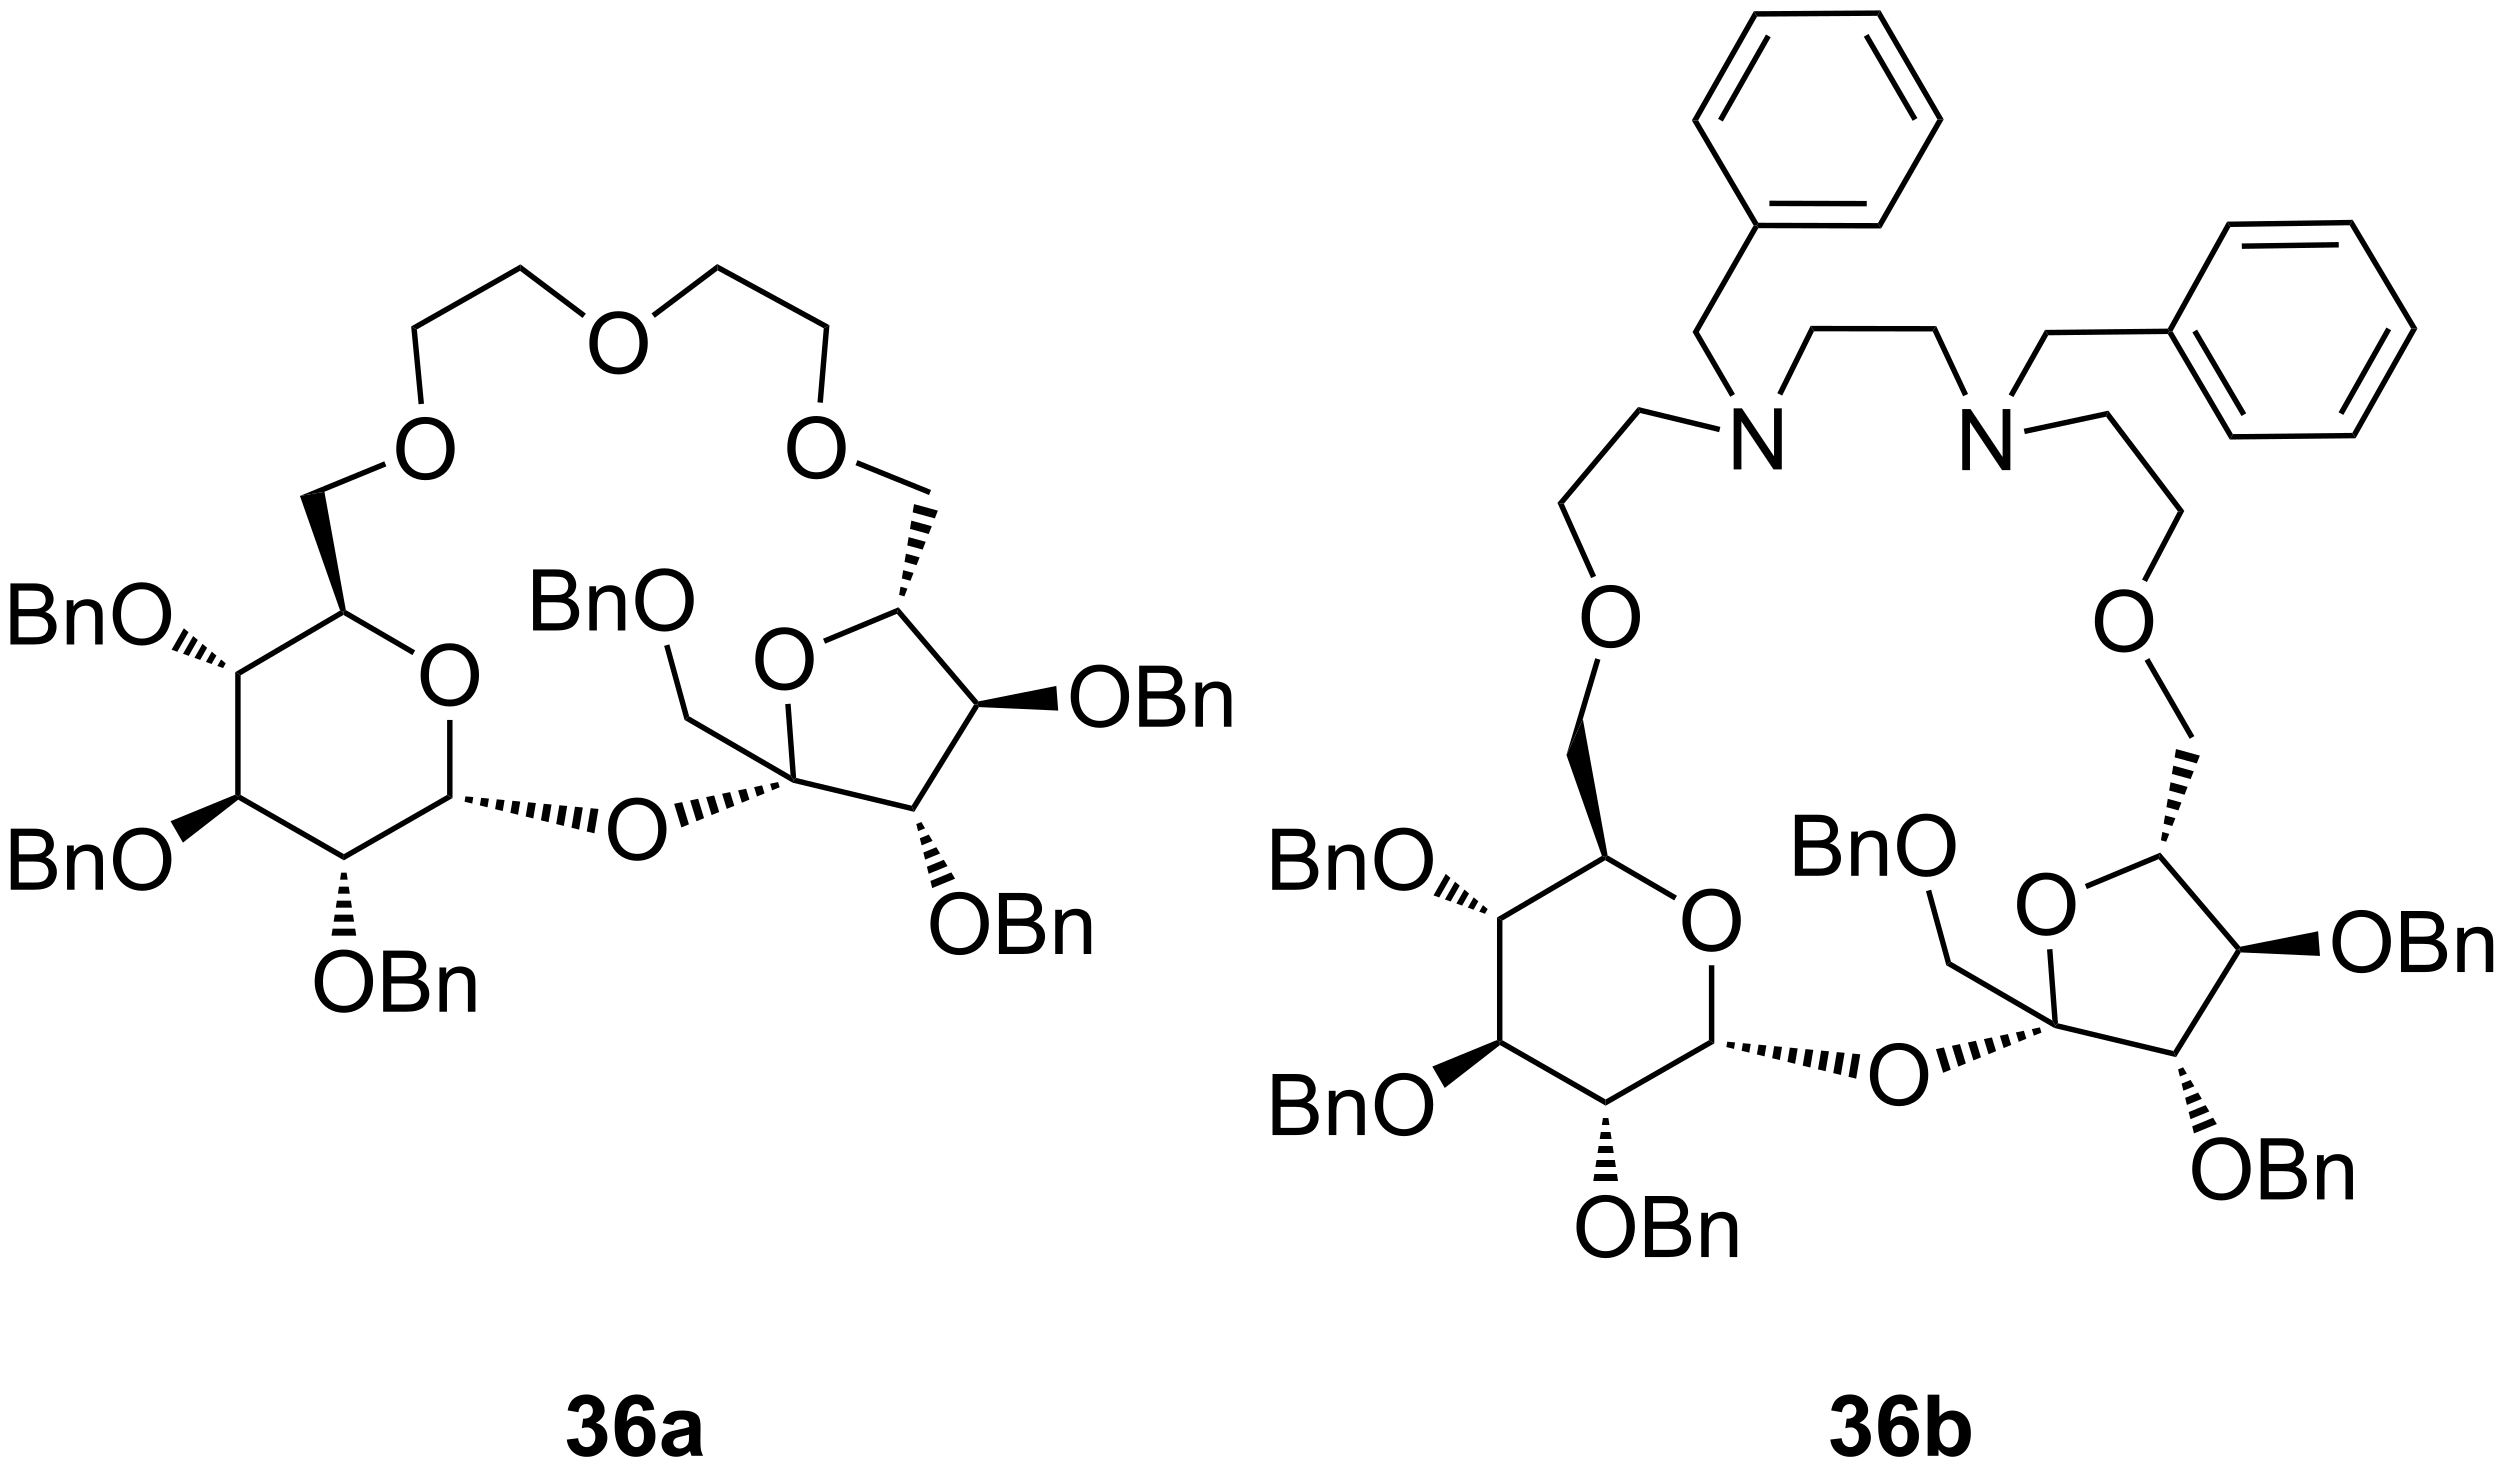 <?xml version="1.0" encoding="UTF-8"?>
<!DOCTYPE svg PUBLIC '-//W3C//DTD SVG 1.0//EN'
          'http://www.w3.org/TR/2001/REC-SVG-20010904/DTD/svg10.dtd'>
<svg stroke-dasharray="none" shape-rendering="auto" xmlns="http://www.w3.org/2000/svg" font-family="'Dialog'" text-rendering="auto" width="90" fill-opacity="1" color-interpolation="auto" color-rendering="auto" preserveAspectRatio="xMidYMid meet" font-size="12px" viewBox="0 0 90 53" fill="black" xmlns:xlink="http://www.w3.org/1999/xlink" stroke="black" image-rendering="auto" stroke-miterlimit="10" stroke-linecap="square" stroke-linejoin="miter" font-style="normal" stroke-width="1" height="53" stroke-dashoffset="0" font-weight="normal" stroke-opacity="1"
><!--Generated by the Batik Graphics2D SVG Generator--><defs id="genericDefs"
  /><g
  ><defs id="defs1"
    ><clipPath clipPathUnits="userSpaceOnUse" id="clipPath1"
      ><path d="M2.122 0.646 L243.541 0.646 L243.541 142.128 L2.122 142.128 L2.122 0.646 Z"
      /></clipPath
      ><clipPath clipPathUnits="userSpaceOnUse" id="clipPath2"
      ><path d="M3.893 2.917 L3.893 140.465 L238.599 140.465 L238.599 2.917 Z"
      /></clipPath
    ></defs
    ><g transform="scale(0.373,0.373) translate(-2.122,-0.646) matrix(1.029,0,0,1.029,-1.882,-2.355)"
    ><path d="M24.811 65.578 L24.275 65.386 L24.629 64.769 L25.065 65.135 ZM23.739 65.195 L23.203 65.004 L23.756 64.038 L24.192 64.403 ZM22.666 64.813 L22.13 64.622 L22.883 63.306 L23.319 63.672 ZM21.593 64.431 L21.057 64.239 L22.01 62.575 L22.446 62.941 ZM20.521 64.048 L19.985 63.857 L21.137 61.844 L21.573 62.209 Z" stroke="none" clip-path="url(#clipPath2)"
    /></g
    ><g transform="matrix(0.384,0,0,0.384,-1.493,-1.119)"
    ><path d="M36.381 84.725 L36.481 85.382 L35.77 85.382 L35.87 84.725 ZM36.582 86.038 L36.682 86.695 L35.569 86.695 L35.669 86.038 ZM36.783 87.352 L36.883 88.008 L35.368 88.008 L35.468 87.352 ZM36.984 88.665 L37.084 89.322 L35.166 89.322 L35.267 88.665 ZM37.185 89.978 L37.285 90.635 L34.965 90.635 L35.066 89.978 Z" stroke="none" clip-path="url(#clipPath2)"
    /></g
    ><g transform="matrix(0.384,0,0,0.384,-1.493,-1.119)"
    ><path d="M90.262 79.975 L90.613 80.566 L89.956 80.836 L89.79 80.169 ZM90.965 81.156 L91.317 81.747 L90.287 82.17 L90.121 81.503 ZM91.668 82.337 L92.02 82.928 L90.618 83.504 L90.452 82.837 ZM92.371 83.518 L92.723 84.109 L90.949 84.838 L90.783 84.171 ZM93.074 84.699 L93.426 85.29 L91.28 86.172 L91.115 85.505 Z" stroke="none" clip-path="url(#clipPath2)"
    /></g
    ><g transform="matrix(0.384,0,0,0.384,-1.493,-1.119)"
    ><path d="M60.896 80.728 Q60.896 79.301 61.661 78.496 Q62.427 77.689 63.638 77.689 Q64.43 77.689 65.065 78.069 Q65.703 78.447 66.036 79.124 Q66.372 79.801 66.372 80.66 Q66.372 81.532 66.021 82.22 Q65.669 82.907 65.023 83.262 Q64.38 83.616 63.633 83.616 Q62.825 83.616 62.188 83.225 Q61.552 82.832 61.224 82.157 Q60.896 81.48 60.896 80.728 ZM61.677 80.738 Q61.677 81.775 62.232 82.371 Q62.789 82.965 63.63 82.965 Q64.484 82.965 65.036 82.363 Q65.591 81.762 65.591 80.657 Q65.591 79.957 65.354 79.436 Q65.117 78.915 64.661 78.629 Q64.208 78.34 63.641 78.34 Q62.836 78.34 62.255 78.894 Q61.677 79.447 61.677 80.738 Z" stroke="none" clip-path="url(#clipPath2)"
    /></g
    ><g transform="matrix(0.384,0,0,0.384,-1.493,-1.119)"
    ><path d="M91.116 89.565 Q91.116 88.138 91.882 87.334 Q92.647 86.526 93.858 86.526 Q94.65 86.526 95.285 86.906 Q95.924 87.284 96.257 87.961 Q96.593 88.638 96.593 89.498 Q96.593 90.37 96.241 91.057 Q95.89 91.745 95.244 92.099 Q94.601 92.453 93.853 92.453 Q93.046 92.453 92.408 92.063 Q91.772 91.669 91.444 90.995 Q91.116 90.318 91.116 89.565 ZM91.897 89.576 Q91.897 90.612 92.452 91.209 Q93.01 91.802 93.851 91.802 Q94.705 91.802 95.257 91.201 Q95.811 90.599 95.811 89.495 Q95.811 88.794 95.575 88.274 Q95.338 87.753 94.882 87.466 Q94.429 87.177 93.861 87.177 Q93.056 87.177 92.476 87.732 Q91.897 88.284 91.897 89.576 ZM97.537 92.354 L97.537 86.628 L99.685 86.628 Q100.341 86.628 100.737 86.802 Q101.136 86.974 101.36 87.336 Q101.584 87.698 101.584 88.091 Q101.584 88.459 101.383 88.784 Q101.185 89.107 100.784 89.307 Q101.302 89.459 101.581 89.826 Q101.862 90.193 101.862 90.693 Q101.862 91.097 101.69 91.443 Q101.521 91.787 101.271 91.974 Q101.021 92.162 100.644 92.258 Q100.269 92.354 99.722 92.354 L97.537 92.354 ZM98.295 89.034 L99.534 89.034 Q100.037 89.034 100.255 88.966 Q100.545 88.88 100.69 88.682 Q100.839 88.482 100.839 88.182 Q100.839 87.896 100.701 87.68 Q100.565 87.464 100.31 87.383 Q100.058 87.302 99.44 87.302 L98.295 87.302 L98.295 89.034 ZM98.295 91.677 L99.722 91.677 Q100.089 91.677 100.237 91.651 Q100.498 91.604 100.672 91.495 Q100.849 91.386 100.961 91.177 Q101.076 90.966 101.076 90.693 Q101.076 90.373 100.912 90.138 Q100.748 89.901 100.456 89.805 Q100.167 89.709 99.62 89.709 L98.295 89.709 L98.295 91.677 ZM102.815 92.354 L102.815 88.206 L103.448 88.206 L103.448 88.794 Q103.904 88.112 104.769 88.112 Q105.144 88.112 105.456 88.248 Q105.771 88.38 105.927 88.599 Q106.084 88.818 106.146 89.12 Q106.185 89.315 106.185 89.802 L106.185 92.354 L105.482 92.354 L105.482 89.831 Q105.482 89.401 105.399 89.188 Q105.318 88.974 105.11 88.849 Q104.901 88.722 104.62 88.722 Q104.17 88.722 103.844 89.008 Q103.519 89.292 103.519 90.089 L103.519 92.354 L102.815 92.354 Z" stroke="none" clip-path="url(#clipPath2)"
    /></g
    ><g transform="matrix(0.384,0,0,0.384,-1.493,-1.119)"
    ><path d="M104.265 68.258 Q104.265 66.832 105.031 66.027 Q105.797 65.219 107.007 65.219 Q107.799 65.219 108.435 65.6 Q109.073 65.977 109.406 66.654 Q109.742 67.332 109.742 68.191 Q109.742 69.063 109.39 69.751 Q109.039 70.438 108.393 70.792 Q107.75 71.147 107.002 71.147 Q106.195 71.147 105.557 70.756 Q104.922 70.363 104.593 69.688 Q104.265 69.011 104.265 68.258 ZM105.047 68.269 Q105.047 69.305 105.601 69.902 Q106.159 70.496 107 70.496 Q107.854 70.496 108.406 69.894 Q108.961 69.292 108.961 68.188 Q108.961 67.488 108.724 66.967 Q108.487 66.446 108.031 66.16 Q107.578 65.871 107.01 65.871 Q106.205 65.871 105.625 66.425 Q105.047 66.977 105.047 68.269 ZM110.686 71.048 L110.686 65.321 L112.834 65.321 Q113.491 65.321 113.886 65.496 Q114.285 65.667 114.509 66.029 Q114.733 66.391 114.733 66.785 Q114.733 67.152 114.532 67.477 Q114.334 67.8 113.933 68.001 Q114.451 68.152 114.73 68.519 Q115.011 68.886 115.011 69.386 Q115.011 69.79 114.84 70.136 Q114.67 70.48 114.42 70.667 Q114.17 70.855 113.793 70.951 Q113.418 71.048 112.871 71.048 L110.686 71.048 ZM111.444 67.727 L112.683 67.727 Q113.186 67.727 113.405 67.66 Q113.694 67.574 113.84 67.376 Q113.988 67.175 113.988 66.876 Q113.988 66.589 113.85 66.373 Q113.715 66.157 113.459 66.076 Q113.207 65.996 112.59 65.996 L111.444 65.996 L111.444 67.727 ZM111.444 70.371 L112.871 70.371 Q113.238 70.371 113.386 70.344 Q113.647 70.298 113.821 70.188 Q113.998 70.079 114.11 69.871 Q114.225 69.66 114.225 69.386 Q114.225 69.066 114.061 68.832 Q113.897 68.594 113.605 68.498 Q113.316 68.402 112.769 68.402 L111.444 68.402 L111.444 70.371 ZM115.965 71.048 L115.965 66.899 L116.597 66.899 L116.597 67.488 Q117.053 66.805 117.918 66.805 Q118.293 66.805 118.605 66.941 Q118.92 67.074 119.076 67.292 Q119.233 67.511 119.295 67.813 Q119.334 68.008 119.334 68.496 L119.334 71.048 L118.631 71.048 L118.631 68.524 Q118.631 68.094 118.548 67.881 Q118.467 67.667 118.259 67.542 Q118.05 67.415 117.769 67.415 Q117.319 67.415 116.993 67.701 Q116.668 67.985 116.668 68.782 L116.668 71.048 L115.965 71.048 Z" stroke="none" clip-path="url(#clipPath2)"
    /></g
    ><g transform="matrix(0.384,0,0,0.384,-1.493,-1.119)"
    ><path d="M43.321 66.26 Q43.321 64.833 44.087 64.029 Q44.852 63.221 46.063 63.221 Q46.855 63.221 47.49 63.602 Q48.128 63.979 48.462 64.656 Q48.798 65.333 48.798 66.193 Q48.798 67.065 48.446 67.753 Q48.094 68.44 47.449 68.794 Q46.805 69.148 46.058 69.148 Q45.251 69.148 44.613 68.758 Q43.977 68.365 43.649 67.69 Q43.321 67.013 43.321 66.26 ZM44.102 66.271 Q44.102 67.307 44.657 67.904 Q45.214 68.497 46.055 68.497 Q46.91 68.497 47.462 67.896 Q48.016 67.294 48.016 66.19 Q48.016 65.49 47.779 64.969 Q47.542 64.448 47.087 64.162 Q46.633 63.872 46.066 63.872 Q45.261 63.872 44.68 64.427 Q44.102 64.979 44.102 66.271 Z" stroke="none" clip-path="url(#clipPath2)"
    /></g
    ><g transform="matrix(0.384,0,0,0.384,-1.493,-1.119)"
    ><path d="M4.865 63.332 L4.865 57.605 L7.014 57.605 Q7.67 57.605 8.066 57.78 Q8.464 57.952 8.688 58.314 Q8.912 58.675 8.912 59.069 Q8.912 59.436 8.711 59.761 Q8.514 60.084 8.113 60.285 Q8.631 60.436 8.909 60.803 Q9.191 61.17 9.191 61.67 Q9.191 62.074 9.019 62.42 Q8.85 62.764 8.6 62.952 Q8.35 63.139 7.972 63.235 Q7.597 63.332 7.05 63.332 L4.865 63.332 ZM5.623 60.011 L6.862 60.011 Q7.365 60.011 7.584 59.944 Q7.873 59.858 8.019 59.66 Q8.167 59.459 8.167 59.16 Q8.167 58.873 8.029 58.657 Q7.894 58.441 7.639 58.36 Q7.386 58.28 6.769 58.28 L5.623 58.28 L5.623 60.011 ZM5.623 62.655 L7.05 62.655 Q7.417 62.655 7.566 62.629 Q7.826 62.582 8.001 62.472 Q8.178 62.363 8.29 62.155 Q8.404 61.944 8.404 61.67 Q8.404 61.35 8.24 61.116 Q8.076 60.879 7.784 60.782 Q7.495 60.686 6.949 60.686 L5.623 60.686 L5.623 62.655 ZM10.144 63.332 L10.144 59.183 L10.777 59.183 L10.777 59.772 Q11.232 59.09 12.097 59.09 Q12.472 59.09 12.784 59.225 Q13.1 59.358 13.256 59.577 Q13.412 59.795 13.475 60.097 Q13.514 60.293 13.514 60.78 L13.514 63.332 L12.81 63.332 L12.81 60.808 Q12.81 60.379 12.727 60.165 Q12.646 59.952 12.438 59.827 Q12.23 59.699 11.948 59.699 Q11.498 59.699 11.172 59.985 Q10.847 60.269 10.847 61.066 L10.847 63.332 L10.144 63.332 ZM14.452 60.543 Q14.452 59.116 15.218 58.311 Q15.984 57.504 17.195 57.504 Q17.986 57.504 18.622 57.884 Q19.26 58.261 19.593 58.939 Q19.929 59.616 19.929 60.475 Q19.929 61.347 19.577 62.035 Q19.226 62.722 18.58 63.077 Q17.937 63.431 17.189 63.431 Q16.382 63.431 15.744 63.04 Q15.109 62.647 14.78 61.972 Q14.452 61.295 14.452 60.543 ZM15.234 60.553 Q15.234 61.59 15.788 62.186 Q16.346 62.78 17.187 62.78 Q18.041 62.78 18.593 62.178 Q19.148 61.577 19.148 60.472 Q19.148 59.772 18.911 59.251 Q18.674 58.73 18.218 58.444 Q17.765 58.155 17.197 58.155 Q16.392 58.155 15.812 58.709 Q15.234 59.261 15.234 60.553 Z" stroke="none" clip-path="url(#clipPath2)"
    /></g
    ><g transform="matrix(0.384,0,0,0.384,-1.493,-1.119)"
    ><path d="M4.895 86.327 L4.895 80.6 L7.043 80.6 Q7.699 80.6 8.095 80.775 Q8.494 80.947 8.718 81.309 Q8.941 81.671 8.941 82.064 Q8.941 82.431 8.741 82.757 Q8.543 83.08 8.142 83.28 Q8.66 83.431 8.939 83.798 Q9.22 84.165 9.22 84.665 Q9.22 85.069 9.048 85.415 Q8.879 85.759 8.629 85.947 Q8.379 86.134 8.001 86.231 Q7.626 86.327 7.08 86.327 L4.895 86.327 ZM5.652 83.007 L6.892 83.007 Q7.395 83.007 7.613 82.939 Q7.902 82.853 8.048 82.655 Q8.197 82.455 8.197 82.155 Q8.197 81.869 8.059 81.653 Q7.923 81.436 7.668 81.356 Q7.415 81.275 6.798 81.275 L5.652 81.275 L5.652 83.007 ZM5.652 85.65 L7.08 85.65 Q7.447 85.65 7.595 85.624 Q7.856 85.577 8.03 85.468 Q8.207 85.358 8.319 85.15 Q8.434 84.939 8.434 84.665 Q8.434 84.345 8.27 84.111 Q8.106 83.874 7.814 83.778 Q7.525 83.681 6.978 83.681 L5.652 83.681 L5.652 85.65 ZM10.173 86.327 L10.173 82.179 L10.806 82.179 L10.806 82.767 Q11.262 82.085 12.126 82.085 Q12.501 82.085 12.814 82.22 Q13.129 82.353 13.285 82.572 Q13.441 82.79 13.504 83.093 Q13.543 83.288 13.543 83.775 L13.543 86.327 L12.84 86.327 L12.84 83.804 Q12.84 83.374 12.757 83.16 Q12.676 82.947 12.468 82.822 Q12.259 82.694 11.978 82.694 Q11.527 82.694 11.202 82.981 Q10.876 83.264 10.876 84.061 L10.876 86.327 L10.173 86.327 ZM14.482 83.538 Q14.482 82.111 15.248 81.306 Q16.013 80.499 17.224 80.499 Q18.016 80.499 18.651 80.879 Q19.289 81.257 19.622 81.934 Q19.958 82.611 19.958 83.47 Q19.958 84.343 19.607 85.03 Q19.255 85.718 18.61 86.072 Q17.966 86.426 17.219 86.426 Q16.412 86.426 15.774 86.035 Q15.138 85.642 14.81 84.968 Q14.482 84.29 14.482 83.538 ZM15.263 83.548 Q15.263 84.585 15.818 85.181 Q16.375 85.775 17.216 85.775 Q18.07 85.775 18.622 85.173 Q19.177 84.572 19.177 83.468 Q19.177 82.767 18.94 82.246 Q18.703 81.725 18.247 81.439 Q17.794 81.15 17.227 81.15 Q16.422 81.15 15.841 81.705 Q15.263 82.257 15.263 83.548 Z" stroke="none" clip-path="url(#clipPath2)"
    /></g
    ><g transform="matrix(0.384,0,0,0.384,-1.493,-1.119)"
    ><path d="M33.389 94.974 Q33.389 93.547 34.154 92.742 Q34.92 91.935 36.131 91.935 Q36.922 91.935 37.558 92.315 Q38.196 92.693 38.529 93.37 Q38.865 94.047 38.865 94.906 Q38.865 95.779 38.514 96.466 Q38.162 97.154 37.516 97.508 Q36.873 97.862 36.126 97.862 Q35.318 97.862 34.68 97.471 Q34.045 97.078 33.717 96.404 Q33.389 95.727 33.389 94.974 ZM34.17 94.984 Q34.17 96.021 34.724 96.617 Q35.282 97.211 36.123 97.211 Q36.977 97.211 37.529 96.609 Q38.084 96.008 38.084 94.904 Q38.084 94.203 37.847 93.682 Q37.61 93.161 37.154 92.875 Q36.701 92.586 36.133 92.586 Q35.329 92.586 34.748 93.141 Q34.17 93.693 34.17 94.984 ZM39.809 97.763 L39.809 92.036 L41.958 92.036 Q42.614 92.036 43.01 92.211 Q43.408 92.383 43.632 92.745 Q43.856 93.107 43.856 93.5 Q43.856 93.867 43.655 94.193 Q43.458 94.516 43.056 94.716 Q43.575 94.867 43.853 95.234 Q44.135 95.602 44.135 96.102 Q44.135 96.505 43.963 96.852 Q43.794 97.195 43.544 97.383 Q43.294 97.57 42.916 97.667 Q42.541 97.763 41.994 97.763 L39.809 97.763 ZM40.567 94.443 L41.806 94.443 Q42.309 94.443 42.528 94.375 Q42.817 94.289 42.963 94.091 Q43.111 93.891 43.111 93.591 Q43.111 93.305 42.973 93.088 Q42.838 92.872 42.583 92.792 Q42.33 92.711 41.713 92.711 L40.567 92.711 L40.567 94.443 ZM40.567 97.086 L41.994 97.086 Q42.361 97.086 42.51 97.06 Q42.77 97.013 42.944 96.904 Q43.122 96.794 43.234 96.586 Q43.348 96.375 43.348 96.102 Q43.348 95.781 43.184 95.547 Q43.02 95.31 42.728 95.213 Q42.439 95.117 41.892 95.117 L40.567 95.117 L40.567 97.086 ZM45.088 97.763 L45.088 93.615 L45.721 93.615 L45.721 94.203 Q46.176 93.521 47.041 93.521 Q47.416 93.521 47.728 93.656 Q48.044 93.789 48.2 94.008 Q48.356 94.227 48.419 94.529 Q48.458 94.724 48.458 95.211 L48.458 97.763 L47.754 97.763 L47.754 95.24 Q47.754 94.81 47.671 94.596 Q47.59 94.383 47.382 94.258 Q47.174 94.13 46.892 94.13 Q46.442 94.13 46.116 94.417 Q45.791 94.701 45.791 95.497 L45.791 97.763 L45.088 97.763 Z" stroke="none" clip-path="url(#clipPath2)"
    /></g
    ><g transform="matrix(0.384,0,0,0.384,-1.493,-1.119)"
    ><path d="M41.036 45.041 Q41.036 43.614 41.802 42.809 Q42.568 42.002 43.779 42.002 Q44.57 42.002 45.206 42.382 Q45.844 42.759 46.177 43.437 Q46.513 44.114 46.513 44.973 Q46.513 45.845 46.161 46.533 Q45.81 47.22 45.164 47.575 Q44.521 47.929 43.773 47.929 Q42.966 47.929 42.328 47.538 Q41.693 47.145 41.364 46.47 Q41.036 45.793 41.036 45.041 ZM41.818 45.051 Q41.818 46.087 42.372 46.684 Q42.93 47.278 43.771 47.278 Q44.625 47.278 45.177 46.676 Q45.732 46.075 45.732 44.97 Q45.732 44.27 45.495 43.749 Q45.258 43.228 44.802 42.942 Q44.349 42.653 43.781 42.653 Q42.977 42.653 42.396 43.207 Q41.818 43.759 41.818 45.051 Z" stroke="none" clip-path="url(#clipPath2)"
    /></g
    ><g transform="matrix(0.384,0,0,0.384,-1.493,-1.119)"
    ><path d="M59.141 35.129 Q59.141 33.702 59.907 32.897 Q60.672 32.09 61.883 32.09 Q62.675 32.09 63.31 32.47 Q63.948 32.847 64.282 33.525 Q64.618 34.202 64.618 35.061 Q64.618 35.933 64.266 36.621 Q63.915 37.308 63.269 37.663 Q62.626 38.017 61.878 38.017 Q61.071 38.017 60.433 37.626 Q59.797 37.233 59.469 36.558 Q59.141 35.881 59.141 35.129 ZM59.922 35.139 Q59.922 36.175 60.477 36.772 Q61.034 37.366 61.876 37.366 Q62.73 37.366 63.282 36.764 Q63.836 36.163 63.836 35.058 Q63.836 34.358 63.599 33.837 Q63.362 33.316 62.907 33.03 Q62.454 32.741 61.886 32.741 Q61.081 32.741 60.501 33.295 Q59.922 33.847 59.922 35.139 Z" stroke="none" clip-path="url(#clipPath2)"
    /></g
    ><g transform="matrix(0.384,0,0,0.384,-1.493,-1.119)"
    ><path d="M77.694 44.955 Q77.694 43.528 78.459 42.723 Q79.225 41.916 80.436 41.916 Q81.228 41.916 81.863 42.296 Q82.501 42.673 82.834 43.35 Q83.17 44.028 83.17 44.887 Q83.17 45.759 82.819 46.447 Q82.467 47.134 81.821 47.489 Q81.178 47.843 80.431 47.843 Q79.624 47.843 78.986 47.452 Q78.35 47.059 78.022 46.384 Q77.694 45.707 77.694 44.955 ZM78.475 44.965 Q78.475 46.002 79.03 46.598 Q79.587 47.192 80.428 47.192 Q81.282 47.192 81.834 46.59 Q82.389 45.989 82.389 44.884 Q82.389 44.184 82.152 43.663 Q81.915 43.142 81.459 42.856 Q81.006 42.567 80.439 42.567 Q79.634 42.567 79.053 43.121 Q78.475 43.673 78.475 44.965 Z" stroke="none" clip-path="url(#clipPath2)"
    /></g
    ><g transform="matrix(0.384,0,0,0.384,-1.493,-1.119)"
    ><path d="M53.862 62.022 L53.862 56.296 L56.011 56.296 Q56.667 56.296 57.063 56.47 Q57.461 56.642 57.685 57.004 Q57.909 57.366 57.909 57.759 Q57.909 58.126 57.709 58.452 Q57.511 58.775 57.11 58.975 Q57.628 59.126 57.907 59.494 Q58.188 59.861 58.188 60.361 Q58.188 60.764 58.016 61.111 Q57.847 61.455 57.597 61.642 Q57.347 61.83 56.969 61.926 Q56.594 62.022 56.047 62.022 L53.862 62.022 ZM54.62 58.702 L55.86 58.702 Q56.362 58.702 56.581 58.634 Q56.87 58.548 57.016 58.35 Q57.164 58.15 57.164 57.85 Q57.164 57.564 57.026 57.348 Q56.891 57.132 56.636 57.051 Q56.383 56.97 55.766 56.97 L54.62 56.97 L54.62 58.702 ZM54.62 61.345 L56.047 61.345 Q56.414 61.345 56.563 61.319 Q56.823 61.272 56.998 61.163 Q57.175 61.053 57.287 60.845 Q57.401 60.634 57.401 60.361 Q57.401 60.04 57.237 59.806 Q57.073 59.569 56.782 59.473 Q56.492 59.376 55.946 59.376 L54.62 59.376 L54.62 61.345 ZM59.141 62.022 L59.141 57.874 L59.774 57.874 L59.774 58.462 Q60.23 57.78 61.094 57.78 Q61.469 57.78 61.782 57.915 Q62.097 58.048 62.253 58.267 Q62.409 58.486 62.472 58.788 Q62.511 58.983 62.511 59.47 L62.511 62.022 L61.808 62.022 L61.808 59.499 Q61.808 59.069 61.724 58.855 Q61.644 58.642 61.435 58.517 Q61.227 58.389 60.946 58.389 Q60.495 58.389 60.17 58.676 Q59.844 58.96 59.844 59.757 L59.844 62.022 L59.141 62.022 ZM63.45 59.233 Q63.45 57.806 64.215 57.001 Q64.981 56.194 66.192 56.194 Q66.983 56.194 67.619 56.574 Q68.257 56.952 68.59 57.629 Q68.926 58.306 68.926 59.165 Q68.926 60.038 68.575 60.725 Q68.223 61.413 67.577 61.767 Q66.934 62.121 66.187 62.121 Q65.379 62.121 64.741 61.73 Q64.106 61.337 63.778 60.663 Q63.45 59.986 63.45 59.233 ZM64.231 59.244 Q64.231 60.28 64.785 60.876 Q65.343 61.47 66.184 61.47 Q67.038 61.47 67.59 60.869 Q68.145 60.267 68.145 59.163 Q68.145 58.462 67.908 57.941 Q67.671 57.421 67.215 57.134 Q66.762 56.845 66.194 56.845 Q65.39 56.845 64.809 57.4 Q64.231 57.952 64.231 59.244 Z" stroke="none" clip-path="url(#clipPath2)"
    /></g
    ><g transform="matrix(0.384,0,0,0.384,-1.493,-1.119)"
    ><path d="M152.162 60.791 Q152.162 59.364 152.928 58.56 Q153.694 57.752 154.905 57.752 Q155.696 57.752 156.332 58.133 Q156.97 58.51 157.303 59.187 Q157.639 59.864 157.639 60.724 Q157.639 61.596 157.287 62.283 Q156.936 62.971 156.29 63.325 Q155.647 63.679 154.899 63.679 Q154.092 63.679 153.454 63.289 Q152.819 62.895 152.49 62.221 Q152.162 61.544 152.162 60.791 ZM152.944 60.802 Q152.944 61.838 153.498 62.435 Q154.056 63.028 154.897 63.028 Q155.751 63.028 156.303 62.427 Q156.858 61.825 156.858 60.721 Q156.858 60.02 156.621 59.5 Q156.384 58.979 155.928 58.692 Q155.475 58.403 154.907 58.403 Q154.102 58.403 153.522 58.958 Q152.944 59.51 152.944 60.802 Z" stroke="none" clip-path="url(#clipPath2)"
    /></g
    ><g transform="matrix(0.384,0,0,0.384,-1.493,-1.119)"
    ><path d="M166.418 46.923 L166.418 41.197 L167.196 41.197 L170.204 45.691 L170.204 41.197 L170.931 41.197 L170.931 46.923 L170.152 46.923 L167.144 42.423 L167.144 46.923 L166.418 46.923 Z" stroke="none" clip-path="url(#clipPath2)"
    /></g
    ><g transform="matrix(0.384,0,0,0.384,-1.493,-1.119)"
    ><path d="M200.277 61.197 Q200.277 59.77 201.043 58.965 Q201.809 58.158 203.02 58.158 Q203.811 58.158 204.447 58.538 Q205.085 58.915 205.418 59.593 Q205.754 60.27 205.754 61.129 Q205.754 62.001 205.402 62.689 Q205.051 63.376 204.405 63.73 Q203.762 64.085 203.014 64.085 Q202.207 64.085 201.569 63.694 Q200.934 63.301 200.606 62.626 Q200.277 61.949 200.277 61.197 ZM201.059 61.207 Q201.059 62.243 201.613 62.84 Q202.171 63.434 203.012 63.434 Q203.866 63.434 204.418 62.832 Q204.973 62.23 204.973 61.126 Q204.973 60.426 204.736 59.905 Q204.499 59.384 204.043 59.098 Q203.59 58.809 203.022 58.809 Q202.218 58.809 201.637 59.363 Q201.059 59.915 201.059 61.207 Z" stroke="none" clip-path="url(#clipPath2)"
    /></g
    ><g transform="matrix(0.384,0,0,0.384,-1.493,-1.119)"
    ><path d="M187.847 46.992 L187.847 41.265 L188.626 41.265 L191.633 45.76 L191.633 41.265 L192.36 41.265 L192.36 46.992 L191.581 46.992 L188.573 42.492 L188.573 46.992 L187.847 46.992 Z" stroke="none" clip-path="url(#clipPath2)"
    /></g
    ><g transform="matrix(0.384,0,0,0.384,-1.493,-1.119)"
    ><path d="M179.189 103.728 Q179.189 102.301 179.954 101.496 Q180.72 100.689 181.931 100.689 Q182.722 100.689 183.358 101.069 Q183.996 101.447 184.329 102.124 Q184.665 102.801 184.665 103.66 Q184.665 104.533 184.314 105.22 Q183.962 105.908 183.316 106.262 Q182.673 106.616 181.926 106.616 Q181.118 106.616 180.48 106.225 Q179.845 105.832 179.517 105.158 Q179.189 104.481 179.189 103.728 ZM179.97 103.739 Q179.97 104.775 180.525 105.371 Q181.082 105.965 181.923 105.965 Q182.777 105.965 183.329 105.364 Q183.884 104.762 183.884 103.658 Q183.884 102.957 183.647 102.436 Q183.41 101.916 182.954 101.629 Q182.501 101.34 181.933 101.34 Q181.129 101.34 180.548 101.895 Q179.97 102.447 179.97 103.739 Z" stroke="none" clip-path="url(#clipPath2)"
    /></g
    ><g transform="matrix(0.384,0,0,0.384,-1.493,-1.119)"
    ><path d="M192.989 87.76 Q192.989 86.333 193.755 85.528 Q194.52 84.721 195.731 84.721 Q196.523 84.721 197.158 85.101 Q197.796 85.479 198.13 86.156 Q198.465 86.833 198.465 87.692 Q198.465 88.564 198.114 89.252 Q197.762 89.939 197.117 90.294 Q196.473 90.648 195.726 90.648 Q194.919 90.648 194.281 90.257 Q193.645 89.864 193.317 89.189 Q192.989 88.512 192.989 87.76 ZM193.77 87.77 Q193.77 88.807 194.325 89.403 Q194.882 89.997 195.723 89.997 Q196.577 89.997 197.13 89.395 Q197.684 88.794 197.684 87.689 Q197.684 86.989 197.447 86.468 Q197.21 85.947 196.755 85.661 Q196.301 85.372 195.734 85.372 Q194.929 85.372 194.348 85.927 Q193.77 86.479 193.77 87.77 Z" stroke="none" clip-path="url(#clipPath2)"
    /></g
    ><g transform="matrix(0.384,0,0,0.384,-1.493,-1.119)"
    ><path d="M209.409 112.566 Q209.409 111.138 210.175 110.334 Q210.94 109.527 212.151 109.527 Q212.943 109.527 213.578 109.907 Q214.216 110.284 214.55 110.962 Q214.886 111.638 214.886 112.498 Q214.886 113.37 214.534 114.058 Q214.182 114.745 213.537 115.1 Q212.893 115.454 212.146 115.454 Q211.339 115.454 210.701 115.063 Q210.065 114.67 209.737 113.995 Q209.409 113.318 209.409 112.566 ZM210.19 112.576 Q210.19 113.612 210.745 114.209 Q211.302 114.803 212.143 114.803 Q212.998 114.803 213.55 114.201 Q214.104 113.6 214.104 112.495 Q214.104 111.795 213.867 111.274 Q213.63 110.753 213.175 110.467 Q212.721 110.178 212.154 110.178 Q211.349 110.178 210.768 110.732 Q210.19 111.284 210.19 112.576 ZM215.83 115.355 L215.83 109.628 L217.978 109.628 Q218.634 109.628 219.03 109.803 Q219.429 109.975 219.653 110.337 Q219.876 110.698 219.876 111.092 Q219.876 111.459 219.676 111.784 Q219.478 112.107 219.077 112.308 Q219.595 112.459 219.874 112.826 Q220.155 113.193 220.155 113.693 Q220.155 114.097 219.983 114.443 Q219.814 114.787 219.564 114.975 Q219.314 115.162 218.936 115.258 Q218.561 115.355 218.014 115.355 L215.83 115.355 ZM216.587 112.034 L217.827 112.034 Q218.33 112.034 218.548 111.967 Q218.837 111.881 218.983 111.683 Q219.132 111.482 219.132 111.183 Q219.132 110.896 218.994 110.68 Q218.858 110.464 218.603 110.383 Q218.35 110.303 217.733 110.303 L216.587 110.303 L216.587 112.034 ZM216.587 114.678 L218.014 114.678 Q218.382 114.678 218.53 114.652 Q218.791 114.605 218.965 114.495 Q219.142 114.386 219.254 114.178 Q219.369 113.967 219.369 113.693 Q219.369 113.373 219.205 113.138 Q219.041 112.902 218.749 112.805 Q218.46 112.709 217.913 112.709 L216.587 112.709 L216.587 114.678 ZM221.108 115.355 L221.108 111.206 L221.741 111.206 L221.741 111.795 Q222.197 111.112 223.061 111.112 Q223.436 111.112 223.749 111.248 Q224.064 111.381 224.22 111.6 Q224.376 111.818 224.439 112.12 Q224.478 112.316 224.478 112.803 L224.478 115.355 L223.775 115.355 L223.775 112.831 Q223.775 112.402 223.692 112.188 Q223.611 111.975 223.403 111.85 Q223.194 111.722 222.913 111.722 Q222.462 111.722 222.137 112.008 Q221.811 112.292 221.811 113.089 L221.811 115.355 L221.108 115.355 Z" stroke="none" clip-path="url(#clipPath2)"
    /></g
    ><g transform="matrix(0.384,0,0,0.384,-1.493,-1.119)"
    ><path d="M222.558 91.259 Q222.558 89.832 223.324 89.027 Q224.089 88.22 225.3 88.22 Q226.092 88.22 226.727 88.6 Q227.365 88.978 227.699 89.655 Q228.035 90.332 228.035 91.191 Q228.035 92.064 227.683 92.751 Q227.332 93.439 226.686 93.793 Q226.042 94.147 225.295 94.147 Q224.488 94.147 223.85 93.756 Q223.214 93.363 222.886 92.689 Q222.558 92.012 222.558 91.259 ZM223.339 91.269 Q223.339 92.306 223.894 92.902 Q224.451 93.496 225.292 93.496 Q226.147 93.496 226.699 92.894 Q227.253 92.293 227.253 91.189 Q227.253 90.488 227.016 89.967 Q226.779 89.447 226.324 89.16 Q225.87 88.871 225.303 88.871 Q224.498 88.871 223.917 89.426 Q223.339 89.978 223.339 91.269 ZM228.979 94.048 L228.979 88.322 L231.127 88.322 Q231.783 88.322 232.179 88.496 Q232.577 88.668 232.802 89.03 Q233.025 89.392 233.025 89.785 Q233.025 90.152 232.825 90.478 Q232.627 90.801 232.226 91.001 Q232.744 91.152 233.023 91.519 Q233.304 91.887 233.304 92.387 Q233.304 92.79 233.132 93.137 Q232.963 93.48 232.713 93.668 Q232.463 93.855 232.085 93.952 Q231.71 94.048 231.163 94.048 L228.979 94.048 ZM229.736 90.728 L230.976 90.728 Q231.479 90.728 231.697 90.66 Q231.986 90.574 232.132 90.376 Q232.281 90.176 232.281 89.876 Q232.281 89.59 232.143 89.374 Q232.007 89.157 231.752 89.077 Q231.499 88.996 230.882 88.996 L229.736 88.996 L229.736 90.728 ZM229.736 93.371 L231.163 93.371 Q231.531 93.371 231.679 93.345 Q231.94 93.298 232.114 93.189 Q232.291 93.079 232.403 92.871 Q232.518 92.66 232.518 92.387 Q232.518 92.066 232.354 91.832 Q232.19 91.595 231.898 91.499 Q231.609 91.402 231.062 91.402 L229.736 91.402 L229.736 93.371 ZM234.257 94.048 L234.257 89.9 L234.89 89.9 L234.89 90.488 Q235.346 89.806 236.21 89.806 Q236.585 89.806 236.898 89.941 Q237.213 90.074 237.369 90.293 Q237.525 90.512 237.588 90.814 Q237.627 91.009 237.627 91.496 L237.627 94.048 L236.924 94.048 L236.924 91.525 Q236.924 91.095 236.841 90.881 Q236.76 90.668 236.552 90.543 Q236.343 90.415 236.062 90.415 Q235.611 90.415 235.286 90.702 Q234.96 90.986 234.96 91.782 L234.96 94.048 L234.257 94.048 Z" stroke="none" clip-path="url(#clipPath2)"
    /></g
    ><g transform="matrix(0.384,0,0,0.384,-1.493,-1.119)"
    ><path d="M161.614 89.261 Q161.614 87.834 162.379 87.029 Q163.145 86.222 164.356 86.222 Q165.148 86.222 165.783 86.602 Q166.421 86.98 166.754 87.657 Q167.09 88.334 167.09 89.193 Q167.09 90.066 166.739 90.753 Q166.387 91.441 165.741 91.795 Q165.098 92.149 164.351 92.149 Q163.543 92.149 162.905 91.758 Q162.27 91.365 161.942 90.691 Q161.614 90.013 161.614 89.261 ZM162.395 89.271 Q162.395 90.308 162.95 90.904 Q163.507 91.498 164.348 91.498 Q165.202 91.498 165.754 90.896 Q166.309 90.295 166.309 89.191 Q166.309 88.49 166.072 87.969 Q165.835 87.448 165.379 87.162 Q164.926 86.873 164.359 86.873 Q163.554 86.873 162.973 87.428 Q162.395 87.98 162.395 89.271 Z" stroke="none" clip-path="url(#clipPath2)"
    /></g
    ><g transform="matrix(0.384,0,0,0.384,-1.493,-1.119)"
    ><path d="M123.158 86.332 L123.158 80.606 L125.306 80.606 Q125.963 80.606 126.359 80.78 Q126.757 80.952 126.981 81.314 Q127.205 81.676 127.205 82.069 Q127.205 82.436 127.004 82.762 Q126.806 83.085 126.405 83.285 Q126.924 83.436 127.202 83.804 Q127.484 84.171 127.484 84.671 Q127.484 85.075 127.312 85.421 Q127.142 85.765 126.892 85.952 Q126.642 86.14 126.265 86.236 Q125.89 86.332 125.343 86.332 L123.158 86.332 ZM123.916 83.012 L125.155 83.012 Q125.658 83.012 125.877 82.944 Q126.166 82.858 126.312 82.66 Q126.46 82.46 126.46 82.16 Q126.46 81.874 126.322 81.658 Q126.187 81.442 125.931 81.361 Q125.679 81.28 125.062 81.28 L123.916 81.28 L123.916 83.012 ZM123.916 85.655 L125.343 85.655 Q125.71 85.655 125.859 85.629 Q126.119 85.582 126.293 85.473 Q126.47 85.364 126.582 85.155 Q126.697 84.944 126.697 84.671 Q126.697 84.35 126.533 84.116 Q126.369 83.879 126.077 83.783 Q125.788 83.686 125.241 83.686 L123.916 83.686 L123.916 85.655 ZM128.437 86.332 L128.437 82.184 L129.069 82.184 L129.069 82.772 Q129.525 82.09 130.39 82.09 Q130.765 82.09 131.077 82.225 Q131.392 82.358 131.549 82.577 Q131.705 82.796 131.767 83.098 Q131.806 83.293 131.806 83.78 L131.806 86.332 L131.103 86.332 L131.103 83.809 Q131.103 83.379 131.02 83.166 Q130.939 82.952 130.731 82.827 Q130.523 82.7 130.241 82.7 Q129.791 82.7 129.465 82.986 Q129.14 83.27 129.14 84.067 L129.14 86.332 L128.437 86.332 ZM132.745 83.543 Q132.745 82.116 133.511 81.311 Q134.276 80.504 135.487 80.504 Q136.279 80.504 136.914 80.884 Q137.553 81.262 137.886 81.939 Q138.222 82.616 138.222 83.475 Q138.222 84.348 137.87 85.035 Q137.519 85.723 136.873 86.077 Q136.23 86.431 135.482 86.431 Q134.675 86.431 134.037 86.041 Q133.401 85.647 133.073 84.973 Q132.745 84.296 132.745 83.543 ZM133.526 83.554 Q133.526 84.59 134.081 85.186 Q134.638 85.78 135.48 85.78 Q136.334 85.78 136.886 85.179 Q137.44 84.577 137.44 83.473 Q137.44 82.772 137.203 82.252 Q136.966 81.731 136.511 81.444 Q136.058 81.155 135.49 81.155 Q134.685 81.155 134.105 81.71 Q133.526 82.262 133.526 83.554 Z" stroke="none" clip-path="url(#clipPath2)"
    /></g
    ><g transform="matrix(0.384,0,0,0.384,-1.493,-1.119)"
    ><path d="M123.187 109.327 L123.187 103.601 L125.336 103.601 Q125.992 103.601 126.388 103.775 Q126.786 103.947 127.01 104.309 Q127.234 104.671 127.234 105.064 Q127.234 105.432 127.034 105.757 Q126.836 106.08 126.435 106.281 Q126.953 106.432 127.232 106.799 Q127.513 107.166 127.513 107.666 Q127.513 108.07 127.341 108.416 Q127.172 108.76 126.922 108.947 Q126.672 109.135 126.294 109.231 Q125.919 109.327 125.372 109.327 L123.187 109.327 ZM123.945 106.007 L125.185 106.007 Q125.687 106.007 125.906 105.939 Q126.195 105.853 126.341 105.656 Q126.489 105.455 126.489 105.156 Q126.489 104.869 126.351 104.653 Q126.216 104.437 125.961 104.356 Q125.708 104.275 125.091 104.275 L123.945 104.275 L123.945 106.007 ZM123.945 108.65 L125.372 108.65 Q125.739 108.65 125.888 108.624 Q126.148 108.577 126.323 108.468 Q126.5 108.359 126.612 108.15 Q126.726 107.939 126.726 107.666 Q126.726 107.346 126.562 107.111 Q126.398 106.874 126.107 106.778 Q125.818 106.682 125.271 106.682 L123.945 106.682 L123.945 108.65 ZM128.466 109.327 L128.466 105.179 L129.099 105.179 L129.099 105.767 Q129.554 105.085 130.419 105.085 Q130.794 105.085 131.107 105.221 Q131.422 105.353 131.578 105.572 Q131.734 105.791 131.797 106.093 Q131.836 106.288 131.836 106.775 L131.836 109.327 L131.133 109.327 L131.133 106.804 Q131.133 106.374 131.049 106.161 Q130.969 105.947 130.76 105.822 Q130.552 105.695 130.271 105.695 Q129.82 105.695 129.495 105.981 Q129.169 106.265 129.169 107.062 L129.169 109.327 L128.466 109.327 ZM132.775 106.538 Q132.775 105.111 133.54 104.307 Q134.306 103.499 135.517 103.499 Q136.308 103.499 136.944 103.879 Q137.582 104.257 137.915 104.934 Q138.251 105.611 138.251 106.471 Q138.251 107.343 137.9 108.031 Q137.548 108.718 136.902 109.072 Q136.259 109.426 135.512 109.426 Q134.704 109.426 134.066 109.036 Q133.431 108.642 133.103 107.968 Q132.775 107.291 132.775 106.538 ZM133.556 106.549 Q133.556 107.585 134.111 108.182 Q134.668 108.775 135.509 108.775 Q136.363 108.775 136.915 108.174 Q137.47 107.572 137.47 106.468 Q137.47 105.767 137.233 105.247 Q136.996 104.726 136.54 104.439 Q136.087 104.15 135.519 104.15 Q134.715 104.15 134.134 104.705 Q133.556 105.257 133.556 106.549 Z" stroke="none" clip-path="url(#clipPath2)"
    /></g
    ><g transform="matrix(0.384,0,0,0.384,-1.493,-1.119)"
    ><path d="M151.681 117.974 Q151.681 116.547 152.447 115.743 Q153.213 114.935 154.423 114.935 Q155.215 114.935 155.851 115.316 Q156.488 115.693 156.822 116.37 Q157.158 117.047 157.158 117.907 Q157.158 118.779 156.806 119.467 Q156.455 120.154 155.809 120.508 Q155.166 120.862 154.418 120.862 Q153.611 120.862 152.973 120.472 Q152.338 120.079 152.009 119.404 Q151.681 118.727 151.681 117.974 ZM152.463 117.985 Q152.463 119.021 153.017 119.618 Q153.574 120.211 154.416 120.211 Q155.27 120.211 155.822 119.61 Q156.376 119.008 156.376 117.904 Q156.376 117.204 156.14 116.683 Q155.903 116.162 155.447 115.876 Q154.994 115.586 154.426 115.586 Q153.621 115.586 153.041 116.141 Q152.463 116.693 152.463 117.985 ZM158.102 120.763 L158.102 115.037 L160.25 115.037 Q160.906 115.037 161.302 115.211 Q161.701 115.383 161.925 115.745 Q162.149 116.107 162.149 116.501 Q162.149 116.868 161.948 117.193 Q161.75 117.516 161.349 117.717 Q161.867 117.868 162.146 118.235 Q162.427 118.602 162.427 119.102 Q162.427 119.506 162.255 119.852 Q162.086 120.196 161.836 120.383 Q161.586 120.571 161.209 120.667 Q160.834 120.763 160.287 120.763 L158.102 120.763 ZM158.86 117.443 L160.099 117.443 Q160.602 117.443 160.821 117.376 Q161.11 117.29 161.255 117.092 Q161.404 116.891 161.404 116.592 Q161.404 116.305 161.266 116.089 Q161.13 115.873 160.875 115.792 Q160.623 115.711 160.005 115.711 L158.86 115.711 L158.86 117.443 ZM158.86 120.086 L160.287 120.086 Q160.654 120.086 160.802 120.06 Q161.063 120.013 161.237 119.904 Q161.414 119.795 161.526 119.586 Q161.641 119.376 161.641 119.102 Q161.641 118.782 161.477 118.547 Q161.313 118.31 161.021 118.214 Q160.732 118.118 160.185 118.118 L158.86 118.118 L158.86 120.086 ZM163.38 120.763 L163.38 116.615 L164.013 116.615 L164.013 117.204 Q164.469 116.521 165.334 116.521 Q165.709 116.521 166.021 116.657 Q166.336 116.79 166.492 117.008 Q166.649 117.227 166.711 117.529 Q166.75 117.724 166.75 118.211 L166.75 120.763 L166.047 120.763 L166.047 118.24 Q166.047 117.81 165.964 117.597 Q165.883 117.383 165.675 117.258 Q165.466 117.131 165.185 117.131 Q164.735 117.131 164.409 117.417 Q164.084 117.701 164.084 118.498 L164.084 120.763 L163.38 120.763 Z" stroke="none" clip-path="url(#clipPath2)"
    /></g
    ><g transform="matrix(0.384,0,0,0.384,-1.493,-1.119)"
    ><path d="M172.155 85.023 L172.155 79.296 L174.304 79.296 Q174.96 79.296 175.356 79.471 Q175.754 79.642 175.978 80.004 Q176.202 80.366 176.202 80.76 Q176.202 81.127 176.001 81.452 Q175.804 81.775 175.403 81.976 Q175.921 82.127 176.199 82.494 Q176.481 82.861 176.481 83.361 Q176.481 83.765 176.309 84.111 Q176.139 84.455 175.889 84.642 Q175.639 84.83 175.262 84.926 Q174.887 85.023 174.34 85.023 L172.155 85.023 ZM172.913 81.702 L174.153 81.702 Q174.655 81.702 174.874 81.635 Q175.163 81.549 175.309 81.351 Q175.457 81.15 175.457 80.851 Q175.457 80.564 175.319 80.348 Q175.184 80.132 174.929 80.051 Q174.676 79.971 174.059 79.971 L172.913 79.971 L172.913 81.702 ZM172.913 84.346 L174.34 84.346 Q174.707 84.346 174.856 84.32 Q175.116 84.273 175.291 84.163 Q175.468 84.054 175.58 83.846 Q175.694 83.635 175.694 83.361 Q175.694 83.041 175.53 82.806 Q175.366 82.57 175.074 82.473 Q174.785 82.377 174.238 82.377 L172.913 82.377 L172.913 84.346 ZM177.434 85.023 L177.434 80.874 L178.067 80.874 L178.067 81.463 Q178.522 80.78 179.387 80.78 Q179.762 80.78 180.074 80.916 Q180.389 81.049 180.546 81.267 Q180.702 81.486 180.764 81.788 Q180.804 81.984 180.804 82.471 L180.804 85.023 L180.1 85.023 L180.1 82.499 Q180.1 82.07 180.017 81.856 Q179.936 81.642 179.728 81.517 Q179.52 81.39 179.238 81.39 Q178.788 81.39 178.462 81.676 Q178.137 81.96 178.137 82.757 L178.137 85.023 L177.434 85.023 ZM181.742 82.234 Q181.742 80.806 182.508 80.002 Q183.274 79.195 184.485 79.195 Q185.276 79.195 185.912 79.575 Q186.55 79.952 186.883 80.629 Q187.219 81.306 187.219 82.166 Q187.219 83.038 186.867 83.726 Q186.516 84.413 185.87 84.767 Q185.227 85.122 184.479 85.122 Q183.672 85.122 183.034 84.731 Q182.399 84.338 182.071 83.663 Q181.742 82.986 181.742 82.234 ZM182.524 82.244 Q182.524 83.28 183.078 83.877 Q183.636 84.471 184.477 84.471 Q185.331 84.471 185.883 83.869 Q186.438 83.267 186.438 82.163 Q186.438 81.463 186.201 80.942 Q185.964 80.421 185.508 80.135 Q185.055 79.846 184.487 79.846 Q183.683 79.846 183.102 80.4 Q182.524 80.952 182.524 82.244 Z" stroke="none" clip-path="url(#clipPath2)"
    /></g
    ><g transform="matrix(0.384,0,0,0.384,-1.493,-1.119)"
    ><path d="M57.024 137.873 L58.086 137.746 Q58.136 138.152 58.357 138.368 Q58.581 138.582 58.899 138.582 Q59.237 138.582 59.469 138.324 Q59.703 138.066 59.703 137.629 Q59.703 137.214 59.479 136.972 Q59.258 136.73 58.938 136.73 Q58.727 136.73 58.432 136.811 L58.555 135.917 Q59 135.928 59.235 135.725 Q59.469 135.519 59.469 135.178 Q59.469 134.889 59.297 134.717 Q59.125 134.545 58.839 134.545 Q58.557 134.545 58.357 134.74 Q58.159 134.936 58.117 135.311 L57.104 135.139 Q57.211 134.621 57.422 134.311 Q57.636 133.998 58.016 133.821 Q58.399 133.644 58.87 133.644 Q59.68 133.644 60.167 134.16 Q60.571 134.582 60.571 135.113 Q60.571 135.865 59.745 136.316 Q60.237 136.42 60.532 136.787 Q60.828 137.155 60.828 137.675 Q60.828 138.428 60.276 138.962 Q59.727 139.493 58.907 139.493 Q58.128 139.493 57.615 139.045 Q57.104 138.597 57.024 137.873 ZM65.231 135.069 L64.168 135.186 Q64.129 134.858 63.965 134.701 Q63.801 134.545 63.538 134.545 Q63.192 134.545 62.95 134.858 Q62.71 135.17 62.647 136.16 Q63.059 135.675 63.668 135.675 Q64.356 135.675 64.845 136.199 Q65.335 136.722 65.335 137.55 Q65.335 138.428 64.819 138.962 Q64.304 139.493 63.496 139.493 Q62.629 139.493 62.069 138.819 Q61.512 138.144 61.512 136.608 Q61.512 135.035 62.093 134.339 Q62.676 133.644 63.606 133.644 Q64.257 133.644 64.684 134.009 Q65.114 134.373 65.231 135.069 ZM62.741 137.464 Q62.741 137.998 62.986 138.29 Q63.233 138.582 63.551 138.582 Q63.856 138.582 64.059 138.345 Q64.262 138.105 64.262 137.561 Q64.262 137.004 64.043 136.743 Q63.825 136.483 63.496 136.483 Q63.179 136.483 62.96 136.733 Q62.741 136.98 62.741 137.464 ZM67.016 136.511 L66.019 136.332 Q66.188 135.73 66.597 135.441 Q67.008 135.152 67.815 135.152 Q68.55 135.152 68.909 135.326 Q69.269 135.498 69.414 135.767 Q69.563 136.035 69.563 136.748 L69.55 138.03 Q69.55 138.576 69.602 138.837 Q69.656 139.097 69.8 139.394 L68.714 139.394 Q68.672 139.285 68.61 139.069 Q68.581 138.972 68.571 138.941 Q68.289 139.214 67.969 139.352 Q67.649 139.488 67.284 139.488 Q66.644 139.488 66.274 139.142 Q65.906 138.792 65.906 138.261 Q65.906 137.91 66.073 137.634 Q66.242 137.358 66.544 137.212 Q66.847 137.066 67.417 136.957 Q68.188 136.811 68.485 136.686 L68.485 136.576 Q68.485 136.261 68.328 136.126 Q68.172 135.99 67.737 135.99 Q67.446 135.99 67.281 136.108 Q67.117 136.222 67.016 136.511 ZM68.485 137.402 Q68.274 137.472 67.815 137.571 Q67.36 137.667 67.219 137.761 Q67.003 137.912 67.003 138.147 Q67.003 138.379 67.175 138.548 Q67.347 138.714 67.612 138.714 Q67.909 138.714 68.18 138.519 Q68.378 138.371 68.44 138.155 Q68.485 138.014 68.485 137.621 L68.485 137.402 Z" stroke="none" clip-path="url(#clipPath2)"
    /></g
    ><g transform="matrix(0.384,0,0,0.384,-1.493,-1.119)"
    ><path d="M175.48 137.873 L176.542 137.746 Q176.592 138.152 176.813 138.368 Q177.037 138.582 177.355 138.582 Q177.693 138.582 177.925 138.324 Q178.159 138.066 178.159 137.629 Q178.159 137.214 177.935 136.972 Q177.714 136.73 177.394 136.73 Q177.183 136.73 176.888 136.811 L177.011 135.917 Q177.456 135.928 177.69 135.725 Q177.925 135.519 177.925 135.178 Q177.925 134.889 177.753 134.717 Q177.581 134.545 177.295 134.545 Q177.013 134.545 176.813 134.74 Q176.615 134.936 176.573 135.311 L175.56 135.139 Q175.667 134.621 175.878 134.311 Q176.092 133.998 176.472 133.821 Q176.855 133.644 177.326 133.644 Q178.136 133.644 178.623 134.16 Q179.026 134.582 179.026 135.113 Q179.026 135.865 178.201 136.316 Q178.693 136.42 178.987 136.787 Q179.284 137.155 179.284 137.675 Q179.284 138.428 178.732 138.962 Q178.183 139.493 177.362 139.493 Q176.584 139.493 176.071 139.045 Q175.56 138.597 175.48 137.873 ZM183.687 135.069 L182.624 135.186 Q182.585 134.858 182.421 134.701 Q182.257 134.545 181.994 134.545 Q181.648 134.545 181.405 134.858 Q181.166 135.17 181.103 136.16 Q181.515 135.675 182.124 135.675 Q182.812 135.675 183.301 136.199 Q183.791 136.722 183.791 137.55 Q183.791 138.428 183.275 138.962 Q182.76 139.493 181.952 139.493 Q181.085 139.493 180.525 138.819 Q179.968 138.144 179.968 136.608 Q179.968 135.035 180.549 134.339 Q181.132 133.644 182.062 133.644 Q182.713 133.644 183.14 134.009 Q183.569 134.373 183.687 135.069 ZM181.197 137.464 Q181.197 137.998 181.442 138.29 Q181.689 138.582 182.007 138.582 Q182.312 138.582 182.515 138.345 Q182.718 138.105 182.718 137.561 Q182.718 137.004 182.499 136.743 Q182.28 136.483 181.952 136.483 Q181.635 136.483 181.416 136.733 Q181.197 136.98 181.197 137.464 ZM184.605 139.394 L184.605 133.667 L185.701 133.667 L185.701 135.73 Q186.209 135.152 186.904 135.152 Q187.662 135.152 188.157 135.701 Q188.654 136.248 188.654 137.277 Q188.654 138.339 188.149 138.915 Q187.644 139.488 186.92 139.488 Q186.565 139.488 186.219 139.311 Q185.873 139.131 185.623 138.785 L185.623 139.394 L184.605 139.394 ZM185.693 137.23 Q185.693 137.873 185.896 138.183 Q186.183 138.621 186.654 138.621 Q187.019 138.621 187.274 138.311 Q187.529 137.998 187.529 137.332 Q187.529 136.621 187.271 136.306 Q187.013 135.99 186.612 135.99 Q186.217 135.99 185.954 136.298 Q185.693 136.605 185.693 137.23 Z" stroke="none" clip-path="url(#clipPath2)"
    /></g
    ><g transform="matrix(0.384,0,0,0.384,-1.493,-1.119)"
    ><path d="M47.526 77.572 L48.26 77.641 L48.157 78.249 L47.441 78.075 ZM48.993 77.711 L49.726 77.78 L49.589 78.598 L48.873 78.424 ZM50.46 77.85 L51.193 77.919 L51.02 78.947 L50.304 78.773 ZM51.927 77.989 L52.66 78.058 L52.452 79.296 L51.736 79.122 ZM53.394 78.128 L54.127 78.197 L53.883 79.645 L53.168 79.471 ZM54.861 78.267 L55.594 78.336 L55.315 79.994 L54.599 79.82 ZM56.328 78.406 L57.061 78.475 L56.747 80.343 L56.031 80.168 ZM57.795 78.545 L58.528 78.614 L58.178 80.692 L57.463 80.517 ZM59.262 78.684 L59.995 78.753 L59.61 81.041 L58.894 80.866 Z" stroke="none" clip-path="url(#clipPath2)"
    /></g
    ><g transform="matrix(0.384,0,0,0.384,-1.493,-1.119)"
    ><path d="M76.982 76.72 L76.273 77.01 L76.083 76.389 L76.832 76.232 ZM75.564 77.299 L74.855 77.589 L74.584 76.702 L75.333 76.545 ZM74.147 77.879 L73.438 78.169 L73.085 77.016 L73.834 76.859 ZM72.729 78.459 L72.02 78.749 L71.585 77.329 L72.335 77.173 ZM71.311 79.039 L70.603 79.329 L70.086 77.643 L70.836 77.486 ZM69.894 79.619 L69.185 79.909 L68.587 77.957 L69.337 77.8 ZM68.476 80.198 L67.768 80.488 L67.088 78.27 L67.838 78.113 Z" stroke="none" clip-path="url(#clipPath2)"
    /></g
    ><g transform="matrix(0.384,0,0,0.384,-1.493,-1.119)"
    ><path d="M88.119 59.844 L87.972 60.459 L81.244 63.262 L81.048 62.791 Z" stroke="none" clip-path="url(#clipPath2)"
    /></g
    ><g transform="matrix(0.384,0,0,0.384,-1.493,-1.119)"
    ><path d="M95.666 69.204 L95.527 68.944 L95.625 68.666 L102.918 67.219 L103.093 69.533 Z" stroke="none" clip-path="url(#clipPath2)"
    /></g
    ><g transform="matrix(0.384,0,0,0.384,-1.493,-1.119)"
    ><path d="M77.999 75.589 L78.289 76.052 L78.193 76.292 L68.06 70.407 L68.497 70.07 Z" stroke="none" clip-path="url(#clipPath2)"
    /></g
    ><g transform="matrix(0.384,0,0,0.384,-1.493,-1.119)"
    ><path d="M25.938 65.928 L26.448 66.221 L26.448 77.435 L26.193 77.583 L25.938 77.415 Z" stroke="none" clip-path="url(#clipPath2)"
    /></g
    ><g transform="matrix(0.384,0,0,0.384,-1.493,-1.119)"
    ><path d="M26.448 66.221 L25.938 65.928 L35.772 60.154 L36.082 60.268 L36.082 60.563 Z" stroke="none" clip-path="url(#clipPath2)"
    /></g
    ><g transform="matrix(0.384,0,0,0.384,-1.493,-1.119)"
    ><path d="M26.212 77.888 L26.193 77.583 L26.448 77.435 L36.126 82.985 L36.126 83.573 Z" stroke="none" clip-path="url(#clipPath2)"
    /></g
    ><g transform="matrix(0.384,0,0,0.384,-1.493,-1.119)"
    ><path d="M36.126 83.573 L36.126 82.985 L45.803 77.435 L46.313 77.731 Z" stroke="none" clip-path="url(#clipPath2)"
    /></g
    ><g transform="matrix(0.384,0,0,0.384,-1.493,-1.119)"
    ><path d="M46.313 77.731 L45.803 77.435 L45.803 70.405 L46.313 70.405 Z" stroke="none" clip-path="url(#clipPath2)"
    /></g
    ><g transform="matrix(0.384,0,0,0.384,-1.493,-1.119)"
    ><path d="M42.81 63.889 L42.553 64.33 L36.082 60.563 L36.082 60.268 L36.311 60.106 Z" stroke="none" clip-path="url(#clipPath2)"
    /></g
    ><g transform="matrix(0.384,0,0,0.384,-1.493,-1.119)"
    ><path d="M25.938 77.415 L26.193 77.583 L26.212 77.888 L21.038 81.91 L19.875 79.902 Z" stroke="none" clip-path="url(#clipPath2)"
    /></g
    ><g transform="matrix(0.384,0,0,0.384,-1.493,-1.119)"
    ><path d="M43.638 40.763 L43.13 40.812 L42.431 33.515 L42.971 33.796 Z" stroke="none" clip-path="url(#clipPath2)"
    /></g
    ><g transform="matrix(0.384,0,0,0.384,-1.493,-1.119)"
    ><path d="M42.971 33.796 L42.431 33.515 L52.68 27.695 L52.64 28.304 Z" stroke="none" clip-path="url(#clipPath2)"
    /></g
    ><g transform="matrix(0.384,0,0,0.384,-1.493,-1.119)"
    ><path d="M52.64 28.304 L52.68 27.695 L58.813 32.315 L58.506 32.722 Z" stroke="none" clip-path="url(#clipPath2)"
    /></g
    ><g transform="matrix(0.384,0,0,0.384,-1.493,-1.119)"
    ><path d="M34.303 49.018 L32.007 49.408 L39.916 46.162 L40.11 46.634 Z" stroke="none" clip-path="url(#clipPath2)"
    /></g
    ><g transform="matrix(0.384,0,0,0.384,-1.493,-1.119)"
    ><path d="M71.167 28.27 L71.123 27.665 L81.65 33.402 L81.113 33.691 Z" stroke="none" clip-path="url(#clipPath2)"
    /></g
    ><g transform="matrix(0.384,0,0,0.384,-1.493,-1.119)"
    ><path d="M81.113 33.691 L81.65 33.402 L81.033 40.68 L80.525 40.637 Z" stroke="none" clip-path="url(#clipPath2)"
    /></g
    ><g transform="matrix(0.384,0,0,0.384,-1.493,-1.119)"
    ><path d="M65.274 32.706 L64.967 32.298 L71.123 27.665 L71.167 28.27 Z" stroke="none" clip-path="url(#clipPath2)"
    /></g
    ><g transform="matrix(0.384,0,0,0.384,-1.493,-1.119)"
    ><path d="M32.007 49.408 L34.303 49.018 L36.311 60.106 L36.082 60.268 L35.772 60.154 Z" stroke="none" clip-path="url(#clipPath2)"
    /></g
    ><g transform="matrix(0.384,0,0,0.384,-1.493,-1.119)"
    ><path d="M68.497 70.07 L68.06 70.407 L66.151 63.461 L66.643 63.326 Z" stroke="none" clip-path="url(#clipPath2)"
    /></g
    ><g transform="matrix(0.384,0,0,0.384,-1.493,-1.119)"
    ><path d="M157.46 41.066 L157.647 41.636 L150.497 50.143 L149.901 50.06 Z" stroke="none" clip-path="url(#clipPath2)"
    /></g
    ><g transform="matrix(0.384,0,0,0.384,-1.493,-1.119)"
    ><path d="M149.901 50.06 L150.497 50.143 L153.52 56.898 L153.054 57.107 Z" stroke="none" clip-path="url(#clipPath2)"
    /></g
    ><g transform="matrix(0.384,0,0,0.384,-1.493,-1.119)"
    ><path d="M185.408 33.482 L185.084 33.991 L173.948 33.975 L173.631 33.464 Z" stroke="none" clip-path="url(#clipPath2)"
    /></g
    ><g transform="matrix(0.384,0,0,0.384,-1.493,-1.119)"
    ><path d="M173.631 33.464 L173.948 33.975 L170.97 39.998 L170.513 39.772 Z" stroke="none" clip-path="url(#clipPath2)"
    /></g
    ><g transform="matrix(0.384,0,0,0.384,-1.493,-1.119)"
    ><path d="M157.647 41.636 L157.46 41.066 L165.174 42.935 L165.054 43.431 Z" stroke="none" clip-path="url(#clipPath2)"
    /></g
    ><g transform="matrix(0.384,0,0,0.384,-1.493,-1.119)"
    ><path d="M188.392 39.845 L187.93 40.062 L185.084 33.991 L185.408 33.482 Z" stroke="none" clip-path="url(#clipPath2)"
    /></g
    ><g transform="matrix(0.384,0,0,0.384,-1.493,-1.119)"
    ><path d="M205.158 57.481 L204.706 57.243 L208.065 50.854 L208.667 50.805 Z" stroke="none" clip-path="url(#clipPath2)"
    /></g
    ><g transform="matrix(0.384,0,0,0.384,-1.493,-1.119)"
    ><path d="M193.72 43.607 L193.613 43.108 L201.543 41.413 L201.333 41.98 Z" stroke="none" clip-path="url(#clipPath2)"
    /></g
    ><g transform="matrix(0.384,0,0,0.384,-1.493,-1.119)"
    ><path d="M208.667 50.805 L208.065 50.854 L201.333 41.98 L201.543 41.413 Z" stroke="none" clip-path="url(#clipPath2)"
    /></g
    ><g transform="matrix(0.384,0,0,0.384,-1.493,-1.119)"
    ><path d="M165.819 100.572 L166.552 100.641 L166.45 101.25 L165.734 101.075 ZM167.286 100.711 L168.019 100.781 L167.881 101.599 L167.166 101.424 ZM168.753 100.85 L169.486 100.919 L169.313 101.948 L168.597 101.773 ZM170.22 100.989 L170.953 101.058 L170.745 102.297 L170.029 102.122 ZM171.687 101.128 L172.42 101.198 L172.176 102.645 L171.46 102.471 ZM173.154 101.267 L173.887 101.337 L173.608 102.995 L172.892 102.82 ZM174.62 101.406 L175.354 101.475 L175.04 103.343 L174.324 103.169 ZM176.087 101.545 L176.821 101.615 L176.471 103.692 L175.755 103.518 ZM177.554 101.684 L178.288 101.754 L177.903 104.041 L177.187 103.867 Z" stroke="none" clip-path="url(#clipPath2)"
    /></g
    ><g transform="matrix(0.384,0,0,0.384,-1.493,-1.119)"
    ><path d="M195.274 99.72 L194.566 100.01 L194.375 99.389 L195.125 99.232 ZM193.857 100.3 L193.148 100.59 L192.876 99.703 L193.626 99.546 ZM192.439 100.88 L191.731 101.17 L191.377 100.016 L192.127 99.859 ZM191.022 101.46 L190.313 101.749 L189.878 100.33 L190.628 100.173 ZM189.604 102.039 L188.895 102.329 L188.379 100.644 L189.129 100.487 ZM188.187 102.619 L187.478 102.909 L186.88 100.957 L187.63 100.8 ZM186.769 103.199 L186.06 103.489 L185.381 101.271 L186.131 101.114 Z" stroke="none" clip-path="url(#clipPath2)"
    /></g
    ><g transform="matrix(0.384,0,0,0.384,-1.493,-1.119)"
    ><path d="M196.486 99.292 L196.582 99.053 L196.822 98.848 L207.649 101.445 L207.889 102.027 Z" stroke="none" clip-path="url(#clipPath2)"
    /></g
    ><g transform="matrix(0.384,0,0,0.384,-1.493,-1.119)"
    ><path d="M207.889 102.027 L207.649 101.445 L213.505 91.968 L213.819 91.944 L213.959 92.204 Z" stroke="none" clip-path="url(#clipPath2)"
    /></g
    ><g transform="matrix(0.384,0,0,0.384,-1.493,-1.119)"
    ><path d="M195.795 91.925 L196.303 91.887 L196.822 98.848 L196.582 99.053 L196.292 98.589 Z" stroke="none" clip-path="url(#clipPath2)"
    /></g
    ><g transform="matrix(0.384,0,0,0.384,-1.493,-1.119)"
    ><path d="M208.555 102.976 L208.906 103.566 L208.248 103.837 L208.083 103.17 ZM209.258 104.157 L209.609 104.747 L208.579 105.171 L208.414 104.504 ZM209.961 105.338 L210.312 105.928 L208.911 106.505 L208.745 105.838 ZM210.664 106.519 L211.015 107.109 L209.242 107.838 L209.076 107.172 ZM211.367 107.7 L211.718 108.29 L209.573 109.172 L209.407 108.505 Z" stroke="none" clip-path="url(#clipPath2)"
    /></g
    ><g transform="matrix(0.384,0,0,0.384,-1.493,-1.119)"
    ><path d="M213.959 92.204 L213.819 91.944 L213.918 91.666 L221.21 90.22 L221.386 92.533 Z" stroke="none" clip-path="url(#clipPath2)"
    /></g
    ><g transform="matrix(0.384,0,0,0.384,-1.493,-1.119)"
    ><path d="M196.292 98.589 L196.582 99.053 L196.486 99.292 L186.353 93.407 L186.789 93.071 Z" stroke="none" clip-path="url(#clipPath2)"
    /></g
    ><g transform="matrix(0.384,0,0,0.384,-1.493,-1.119)"
    ><path d="M144.231 88.929 L144.741 89.221 L144.741 100.436 L144.486 100.584 L144.231 100.415 Z" stroke="none" clip-path="url(#clipPath2)"
    /></g
    ><g transform="matrix(0.384,0,0,0.384,-1.493,-1.119)"
    ><path d="M144.741 89.221 L144.231 88.929 L154.065 83.154 L154.375 83.268 L154.375 83.564 Z" stroke="none" clip-path="url(#clipPath2)"
    /></g
    ><g transform="matrix(0.384,0,0,0.384,-1.493,-1.119)"
    ><path d="M144.505 100.889 L144.486 100.584 L144.741 100.436 L154.418 105.986 L154.418 106.574 Z" stroke="none" clip-path="url(#clipPath2)"
    /></g
    ><g transform="matrix(0.384,0,0,0.384,-1.493,-1.119)"
    ><path d="M154.418 106.574 L154.418 105.986 L164.096 100.436 L164.606 100.731 Z" stroke="none" clip-path="url(#clipPath2)"
    /></g
    ><g transform="matrix(0.384,0,0,0.384,-1.493,-1.119)"
    ><path d="M164.606 100.731 L164.096 100.436 L164.096 93.405 L164.606 93.405 Z" stroke="none" clip-path="url(#clipPath2)"
    /></g
    ><g transform="matrix(0.384,0,0,0.384,-1.493,-1.119)"
    ><path d="M161.103 86.889 L160.846 87.33 L154.375 83.564 L154.375 83.268 L154.604 83.106 Z" stroke="none" clip-path="url(#clipPath2)"
    /></g
    ><g transform="matrix(0.384,0,0,0.384,-1.493,-1.119)"
    ><path d="M143.104 88.578 L142.568 88.387 L142.921 87.77 L143.358 88.135 ZM142.032 88.196 L141.495 88.005 L142.048 87.038 L142.485 87.404 ZM140.959 87.813 L140.423 87.622 L141.176 86.307 L141.612 86.673 ZM139.886 87.431 L139.35 87.24 L140.303 85.576 L140.739 85.941 ZM138.814 87.049 L138.277 86.858 L139.43 84.844 L139.866 85.21 Z" stroke="none" clip-path="url(#clipPath2)"
    /></g
    ><g transform="matrix(0.384,0,0,0.384,-1.493,-1.119)"
    ><path d="M144.231 100.415 L144.486 100.584 L144.505 100.889 L139.331 104.91 L138.168 102.903 Z" stroke="none" clip-path="url(#clipPath2)"
    /></g
    ><g transform="matrix(0.384,0,0,0.384,-1.493,-1.119)"
    ><path d="M154.673 107.725 L154.774 108.382 L154.063 108.382 L154.163 107.725 ZM154.874 109.039 L154.975 109.695 L153.862 109.695 L153.962 109.039 ZM155.076 110.352 L155.176 111.009 L153.66 111.009 L153.761 110.352 ZM155.277 111.665 L155.377 112.322 L153.459 112.322 L153.56 111.665 ZM155.478 112.979 L155.578 113.635 L153.258 113.635 L153.359 112.979 Z" stroke="none" clip-path="url(#clipPath2)"
    /></g
    ><g transform="matrix(0.384,0,0,0.384,-1.493,-1.119)"
    ><path d="M150.743 73.699 L152.279 70.321 L154.604 83.106 L154.375 83.268 L154.065 83.154 Z" stroke="none" clip-path="url(#clipPath2)"
    /></g
    ><g transform="matrix(0.384,0,0,0.384,-1.493,-1.119)"
    ><path d="M186.789 93.071 L186.353 93.407 L184.444 86.461 L184.935 86.326 Z" stroke="none" clip-path="url(#clipPath2)"
    /></g
    ><g transform="matrix(0.384,0,0,0.384,-1.493,-1.119)"
    ><path d="M152.279 70.321 L150.743 73.699 L153.439 64.624 L153.928 64.769 Z" stroke="none" clip-path="url(#clipPath2)"
    /></g
    ><g transform="matrix(0.384,0,0,0.384,-1.493,-1.119)"
    ><path d="M192.646 40.14 L192.202 39.889 L195.609 33.841 L195.909 34.348 Z" stroke="none" clip-path="url(#clipPath2)"
    /></g
    ><g transform="matrix(0.384,0,0,0.384,-1.493,-1.119)"
    ><path d="M166.54 39.855 L166.099 40.112 L162.566 34.038 L163.155 34.036 Z" stroke="none" clip-path="url(#clipPath2)"
    /></g
    ><g transform="matrix(0.384,0,0,0.384,-1.493,-1.119)"
    ><path d="M195.909 34.348 L195.609 33.841 L207.116 33.721 L207.267 33.974 L207.122 34.231 Z" stroke="none" clip-path="url(#clipPath2)"
    /></g
    ><g transform="matrix(0.384,0,0,0.384,-1.493,-1.119)"
    ><path d="M207.122 34.231 L207.267 33.974 L207.561 33.971 L213.219 43.61 L212.928 44.123 ZM209.424 34.074 L214.029 41.919 L214.469 41.66 L209.864 33.816 Z" stroke="none" clip-path="url(#clipPath2)"
    /></g
    ><g transform="matrix(0.384,0,0,0.384,-1.493,-1.119)"
    ><path d="M212.928 44.123 L213.219 43.61 L224.421 43.497 L224.721 44.004 Z" stroke="none" clip-path="url(#clipPath2)"
    /></g
    ><g transform="matrix(0.384,0,0,0.384,-1.493,-1.119)"
    ><path d="M224.721 44.004 L224.421 43.497 L229.937 33.719 L230.527 33.712 ZM223.575 41.814 L228.057 33.87 L227.613 33.619 L223.131 41.563 Z" stroke="none" clip-path="url(#clipPath2)"
    /></g
    ><g transform="matrix(0.384,0,0,0.384,-1.493,-1.119)"
    ><path d="M230.527 33.712 L229.937 33.719 L224.167 24.035 L224.455 23.521 Z" stroke="none" clip-path="url(#clipPath2)"
    /></g
    ><g transform="matrix(0.384,0,0,0.384,-1.493,-1.119)"
    ><path d="M224.455 23.521 L224.167 24.035 L212.984 24.196 L212.682 23.69 ZM223.143 25.606 L214.056 25.736 L214.063 26.247 L223.15 26.116 Z" stroke="none" clip-path="url(#clipPath2)"
    /></g
    ><g transform="matrix(0.384,0,0,0.384,-1.493,-1.119)"
    ><path d="M212.682 23.69 L212.984 24.196 L207.561 33.971 L207.267 33.974 L207.116 33.721 Z" stroke="none" clip-path="url(#clipPath2)"
    /></g
    ><g transform="matrix(0.384,0,0,0.384,-1.493,-1.119)"
    ><path d="M163.155 34.036 L162.566 34.038 L168.289 24.053 L168.583 24.052 L168.731 24.307 Z" stroke="none" clip-path="url(#clipPath2)"
    /></g
    ><g transform="matrix(0.384,0,0,0.384,-1.493,-1.119)"
    ><path d="M168.731 24.307 L168.583 24.052 L168.73 23.797 L179.947 23.825 L180.242 24.336 ZM169.77 22.238 L178.896 22.261 L178.897 21.751 L169.772 21.728 Z" stroke="none" clip-path="url(#clipPath2)"
    /></g
    ><g transform="matrix(0.384,0,0,0.384,-1.493,-1.119)"
    ><path d="M180.242 24.336 L179.947 23.825 L185.522 14.108 L186.111 14.107 Z" stroke="none" clip-path="url(#clipPath2)"
    /></g
    ><g transform="matrix(0.384,0,0,0.384,-1.493,-1.119)"
    ><path d="M186.111 14.107 L185.522 14.108 L179.884 4.401 L180.176 3.889 ZM183.643 13.986 L179.061 6.098 L178.62 6.355 L183.202 14.242 Z" stroke="none" clip-path="url(#clipPath2)"
    /></g
    ><g transform="matrix(0.384,0,0,0.384,-1.493,-1.119)"
    ><path d="M180.176 3.889 L179.884 4.401 L168.611 4.473 L168.313 3.965 Z" stroke="none" clip-path="url(#clipPath2)"
    /></g
    ><g transform="matrix(0.384,0,0,0.384,-1.493,-1.119)"
    ><path d="M168.313 3.965 L168.611 4.473 L163.087 14.198 L162.498 14.202 ZM169.447 6.151 L164.957 14.056 L165.401 14.308 L169.891 6.404 Z" stroke="none" clip-path="url(#clipPath2)"
    /></g
    ><g transform="matrix(0.384,0,0,0.384,-1.493,-1.119)"
    ><path d="M162.498 14.202 L163.087 14.198 L168.73 23.797 L168.583 24.052 L168.289 24.053 Z" stroke="none" clip-path="url(#clipPath2)"
    /></g
    ><g transform="matrix(0.384,0,0,0.384,-1.493,-1.119)"
    ><path d="M74.696 64.759 Q74.696 63.332 75.462 62.528 Q76.228 61.72 77.438 61.72 Q78.23 61.72 78.865 62.1 Q79.504 62.478 79.837 63.155 Q80.173 63.832 80.173 64.692 Q80.173 65.564 79.821 66.251 Q79.47 66.939 78.824 67.293 Q78.181 67.647 77.433 67.647 Q76.626 67.647 75.988 67.257 Q75.353 66.864 75.024 66.189 Q74.696 65.512 74.696 64.759 ZM75.478 64.77 Q75.478 65.806 76.032 66.403 Q76.589 66.996 77.431 66.996 Q78.285 66.996 78.837 66.395 Q79.391 65.793 79.391 64.689 Q79.391 63.989 79.154 63.468 Q78.918 62.947 78.462 62.66 Q78.009 62.371 77.441 62.371 Q76.636 62.371 76.056 62.926 Q75.478 63.478 75.478 64.77 Z" stroke="none" clip-path="url(#clipPath2)"
    /></g
    ><g transform="matrix(0.384,0,0,0.384,-1.493,-1.119)"
    ><path d="M77.502 68.924 L78.011 68.886 L78.53 75.848 L78.289 76.052 L77.999 75.589 Z" stroke="none" clip-path="url(#clipPath2)"
    /></g
    ><g transform="matrix(0.384,0,0,0.384,-1.493,-1.119)"
    ><path d="M78.193 76.292 L78.289 76.052 L78.53 75.848 L89.356 78.444 L89.596 79.027 Z" stroke="none" clip-path="url(#clipPath2)"
    /></g
    ><g transform="matrix(0.384,0,0,0.384,-1.493,-1.119)"
    ><path d="M89.596 79.027 L89.356 78.444 L95.212 68.968 L95.527 68.944 L95.666 69.204 Z" stroke="none" clip-path="url(#clipPath2)"
    /></g
    ><g transform="matrix(0.384,0,0,0.384,-1.493,-1.119)"
    ><path d="M95.625 68.666 L95.527 68.944 L95.212 68.968 L87.972 60.459 L88.119 59.844 Z" stroke="none" clip-path="url(#clipPath2)"
    /></g
    ><g transform="matrix(0.384,0,0,0.384,-1.493,-1.119)"
    ><path d="M91.815 50.786 L91.529 51.517 L89.451 50.947 L89.578 50.173 ZM91.244 52.248 L90.958 52.979 L89.197 52.496 L89.324 51.722 ZM90.673 53.709 L90.387 54.44 L88.943 54.044 L89.07 53.27 ZM90.101 55.171 L89.816 55.902 L88.689 55.593 L88.816 54.819 ZM89.53 56.633 L89.245 57.363 L88.435 57.141 L88.562 56.367 ZM88.959 58.094 L88.673 58.825 L88.181 58.69 L88.308 57.916 Z" stroke="none" clip-path="url(#clipPath2)"
    /></g
    ><g transform="matrix(0.384,0,0,0.384,-1.493,-1.119)"
    ><path d="M91.174 48.849 L90.983 49.322 L84.089 46.527 L84.281 46.054 Z" stroke="none" clip-path="url(#clipPath2)"
    /></g
    ><g transform="matrix(0.384,0,0,0.384,-1.493,-1.119)"
    ><path d="M204.944 64.863 L205.386 64.608 L209.611 71.924 L209.169 72.179 Z" stroke="none" clip-path="url(#clipPath2)"
    /></g
    ><g transform="matrix(0.384,0,0,0.384,-1.493,-1.119)"
    ><path d="M210.125 73.753 L209.838 74.487 L207.76 73.915 L207.888 73.138 ZM209.551 75.221 L209.264 75.955 L207.503 75.471 L207.631 74.693 ZM208.977 76.689 L208.69 77.422 L207.246 77.025 L207.374 76.248 ZM208.403 78.156 L208.115 78.89 L206.989 78.581 L207.117 77.803 ZM207.828 79.624 L207.541 80.358 L206.732 80.135 L206.861 79.358 ZM207.254 81.092 L206.967 81.826 L206.475 81.69 L206.604 80.913 Z" stroke="none" clip-path="url(#clipPath2)"
    /></g
    ><g transform="matrix(0.384,0,0,0.384,-1.493,-1.119)"
    ><path d="M213.918 91.666 L213.819 91.944 L213.505 91.968 L206.264 83.459 L206.412 82.845 Z" stroke="none" clip-path="url(#clipPath2)"
    /></g
    ><g transform="matrix(0.384,0,0,0.384,-1.493,-1.119)"
    ><path d="M206.412 82.845 L206.264 83.459 L199.537 86.262 L199.341 85.791 Z" stroke="none" clip-path="url(#clipPath2)"
    /></g
  ></g
></svg
>
